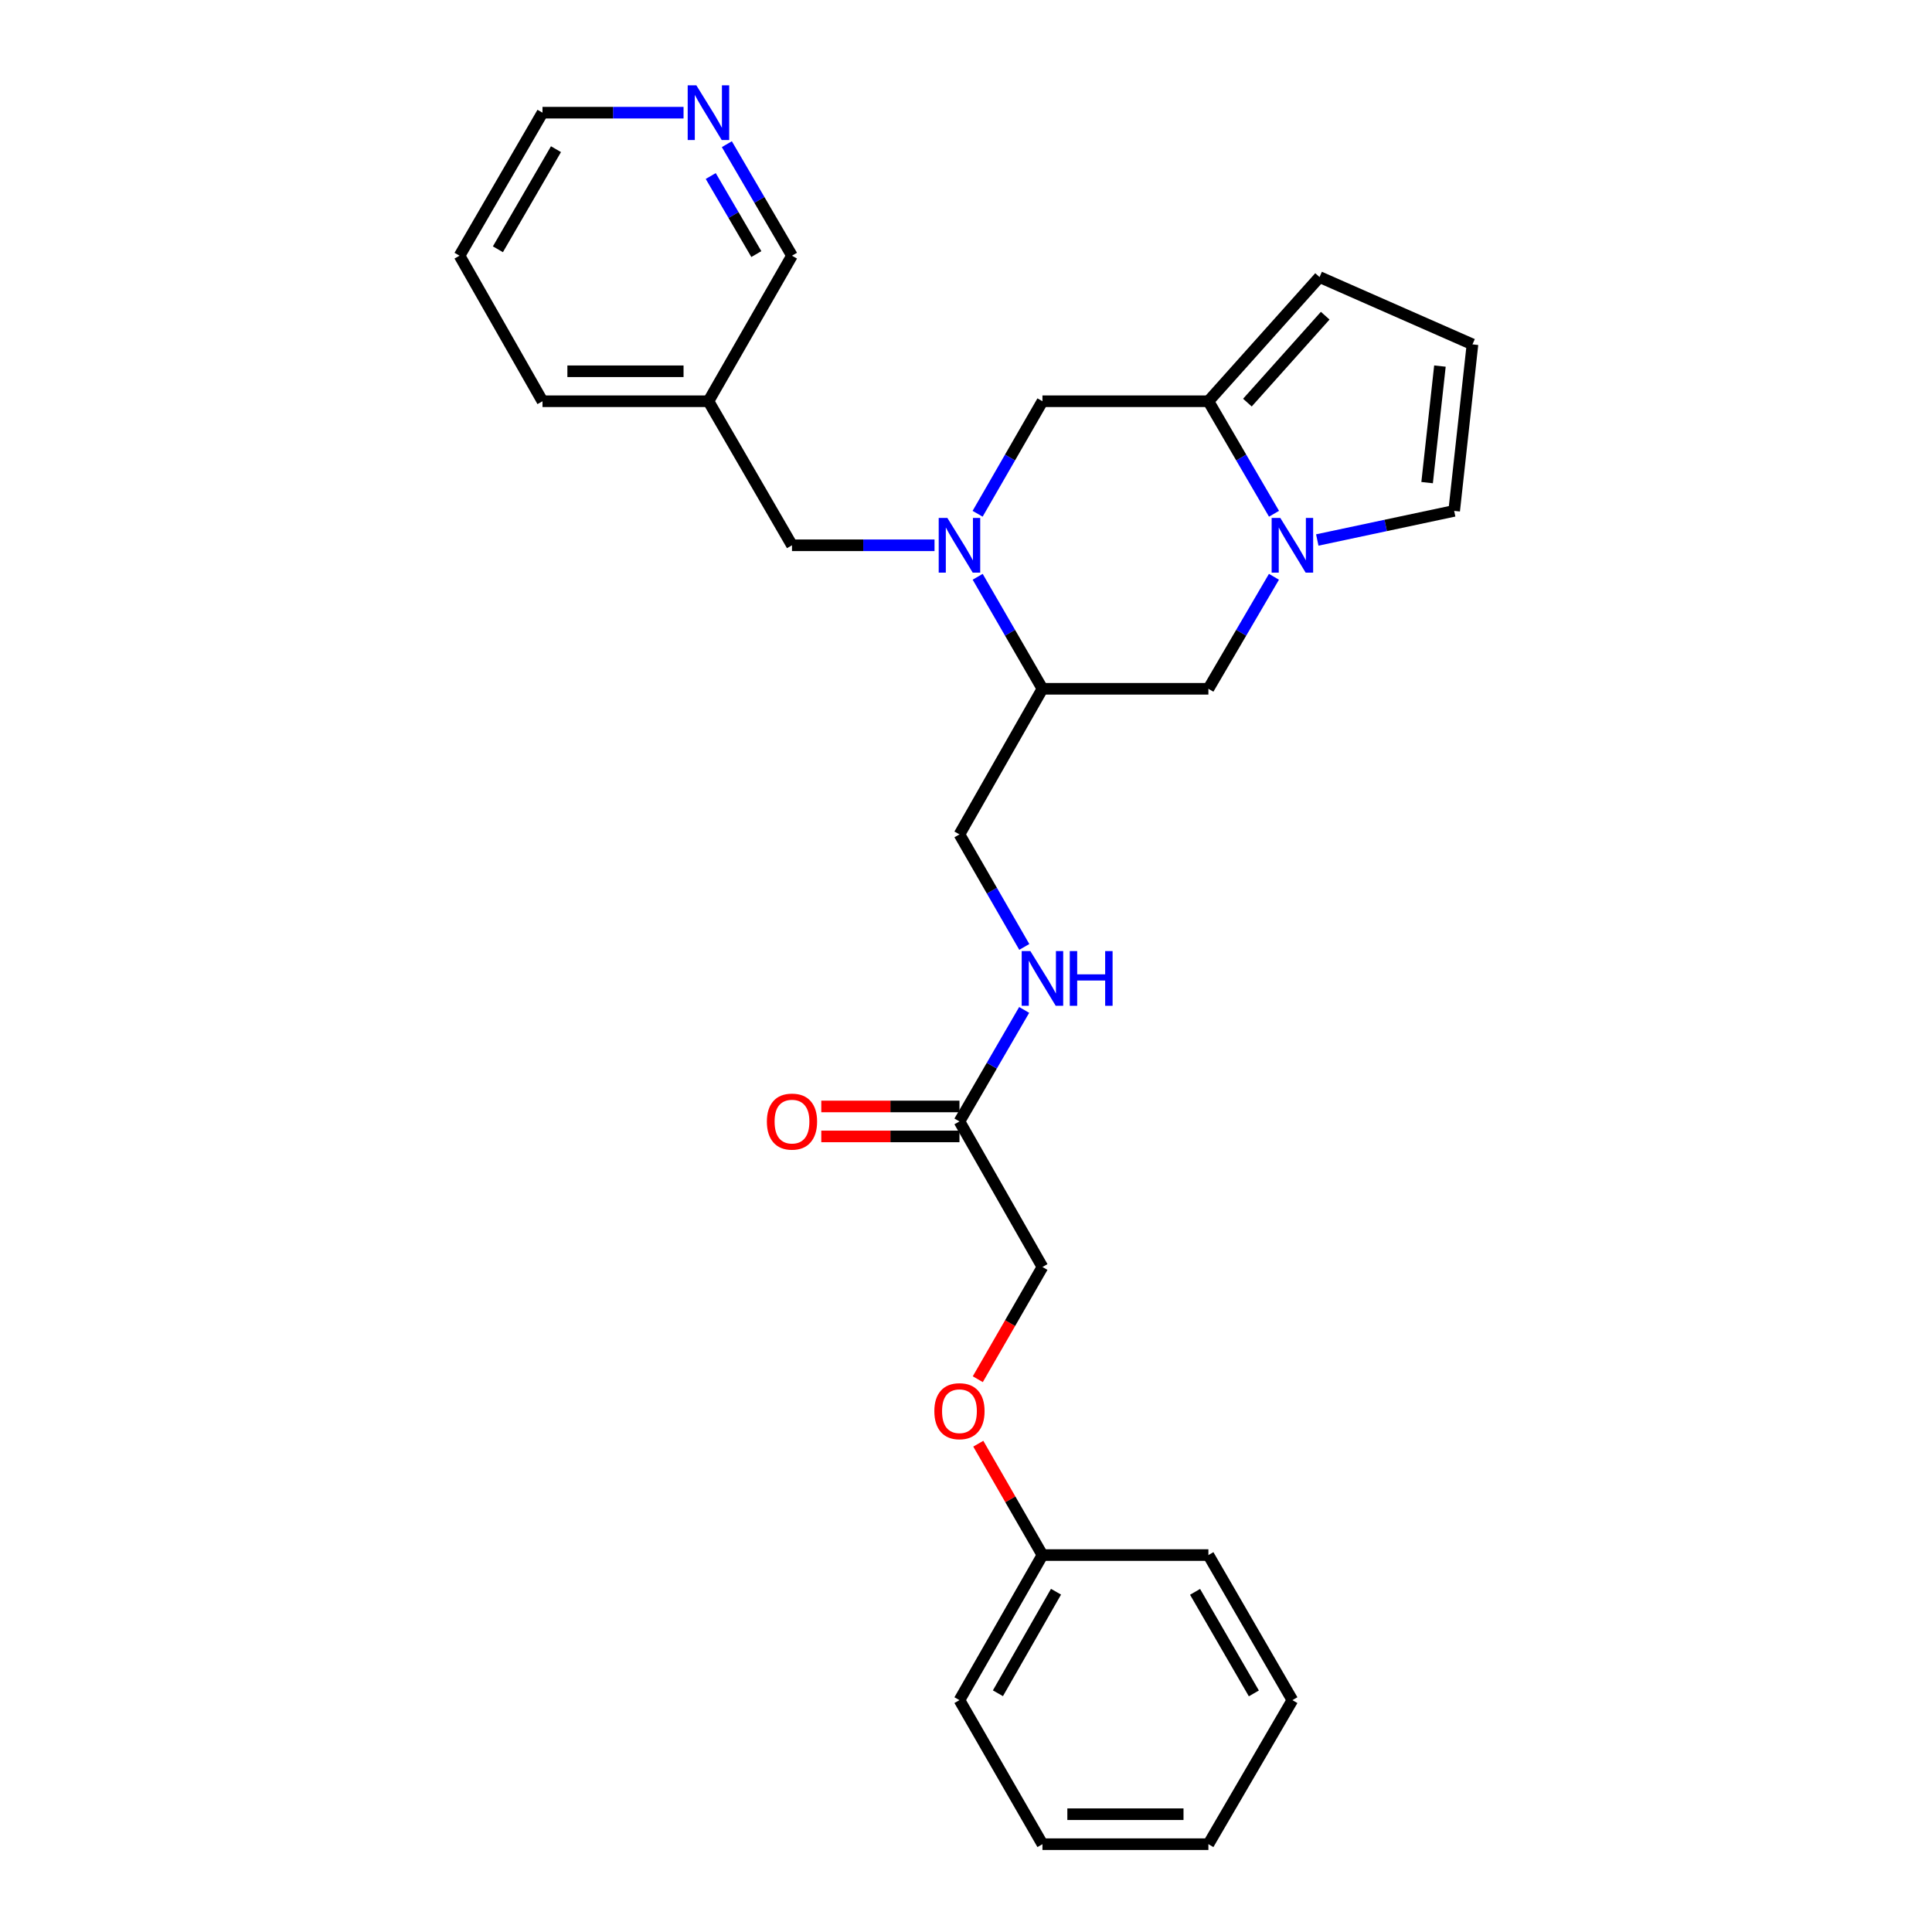 <?xml version='1.0' encoding='iso-8859-1'?>
<svg version='1.1' baseProfile='full'
              xmlns='http://www.w3.org/2000/svg'
                      xmlns:rdkit='http://www.rdkit.org/xml'
                      xmlns:xlink='http://www.w3.org/1999/xlink'
                  xml:space='preserve'
width='1000px' height='1000px' viewBox='0 0 1000 1000'>
<!-- END OF HEADER -->
<rect style='opacity:1.0;fill:#FFFFFF;stroke:none' width='1000' height='1000' x='0' y='0'> </rect>
<path class='bond-2' d='M 506.042,298.543 L 522.806,327.53' style='fill:none;fill-rule:evenodd;stroke:#0000FF;stroke-width:6px;stroke-linecap:butt;stroke-linejoin:miter;stroke-opacity:1' />
<path class='bond-2' d='M 522.806,327.53 L 539.57,356.516' style='fill:none;fill-rule:evenodd;stroke:#000000;stroke-width:6px;stroke-linecap:butt;stroke-linejoin:miter;stroke-opacity:1' />
<path class='bond-3' d='M 506.011,265.927 L 522.79,236.805' style='fill:none;fill-rule:evenodd;stroke:#0000FF;stroke-width:6px;stroke-linecap:butt;stroke-linejoin:miter;stroke-opacity:1' />
<path class='bond-3' d='M 522.79,236.805 L 539.57,207.683' style='fill:none;fill-rule:evenodd;stroke:#000000;stroke-width:6px;stroke-linecap:butt;stroke-linejoin:miter;stroke-opacity:1' />
<path class='bond-5' d='M 483.706,282.238 L 446.819,282.238' style='fill:none;fill-rule:evenodd;stroke:#0000FF;stroke-width:6px;stroke-linecap:butt;stroke-linejoin:miter;stroke-opacity:1' />
<path class='bond-5' d='M 446.819,282.238 L 409.931,282.238' style='fill:none;fill-rule:evenodd;stroke:#000000;stroke-width:6px;stroke-linecap:butt;stroke-linejoin:miter;stroke-opacity:1' />
<path class='bond-0' d='M 659.426,265.92 L 642.446,236.802' style='fill:none;fill-rule:evenodd;stroke:#0000FF;stroke-width:6px;stroke-linecap:butt;stroke-linejoin:miter;stroke-opacity:1' />
<path class='bond-0' d='M 642.446,236.802 L 625.467,207.683' style='fill:none;fill-rule:evenodd;stroke:#000000;stroke-width:6px;stroke-linecap:butt;stroke-linejoin:miter;stroke-opacity:1' />
<path class='bond-7' d='M 681.821,279.499 L 717.248,271.965' style='fill:none;fill-rule:evenodd;stroke:#0000FF;stroke-width:6px;stroke-linecap:butt;stroke-linejoin:miter;stroke-opacity:1' />
<path class='bond-7' d='M 717.248,271.965 L 752.675,264.431' style='fill:none;fill-rule:evenodd;stroke:#000000;stroke-width:6px;stroke-linecap:butt;stroke-linejoin:miter;stroke-opacity:1' />
<path class='bond-27' d='M 659.394,298.549 L 642.43,327.533' style='fill:none;fill-rule:evenodd;stroke:#0000FF;stroke-width:6px;stroke-linecap:butt;stroke-linejoin:miter;stroke-opacity:1' />
<path class='bond-27' d='M 642.43,327.533 L 625.467,356.516' style='fill:none;fill-rule:evenodd;stroke:#000000;stroke-width:6px;stroke-linecap:butt;stroke-linejoin:miter;stroke-opacity:1' />
<path class='bond-1' d='M 625.467,207.683 L 539.57,207.683' style='fill:none;fill-rule:evenodd;stroke:#000000;stroke-width:6px;stroke-linecap:butt;stroke-linejoin:miter;stroke-opacity:1' />
<path class='bond-8' d='M 625.467,207.683 L 682.999,143.411' style='fill:none;fill-rule:evenodd;stroke:#000000;stroke-width:6px;stroke-linecap:butt;stroke-linejoin:miter;stroke-opacity:1' />
<path class='bond-8' d='M 645.656,208.39 L 685.928,163.4' style='fill:none;fill-rule:evenodd;stroke:#000000;stroke-width:6px;stroke-linecap:butt;stroke-linejoin:miter;stroke-opacity:1' />
<path class='bond-4' d='M 539.57,356.516 L 625.467,356.516' style='fill:none;fill-rule:evenodd;stroke:#000000;stroke-width:6px;stroke-linecap:butt;stroke-linejoin:miter;stroke-opacity:1' />
<path class='bond-11' d='M 539.57,356.516 L 496.613,431.881' style='fill:none;fill-rule:evenodd;stroke:#000000;stroke-width:6px;stroke-linecap:butt;stroke-linejoin:miter;stroke-opacity:1' />
<path class='bond-14' d='M 409.931,282.238 L 366.69,207.683' style='fill:none;fill-rule:evenodd;stroke:#000000;stroke-width:6px;stroke-linecap:butt;stroke-linejoin:miter;stroke-opacity:1' />
<path class='bond-6' d='M 496.613,580.455 L 513.362,551.595' style='fill:none;fill-rule:evenodd;stroke:#000000;stroke-width:6px;stroke-linecap:butt;stroke-linejoin:miter;stroke-opacity:1' />
<path class='bond-6' d='M 513.362,551.595 L 530.11,522.735' style='fill:none;fill-rule:evenodd;stroke:#0000FF;stroke-width:6px;stroke-linecap:butt;stroke-linejoin:miter;stroke-opacity:1' />
<path class='bond-13' d='M 496.613,572.698 L 460.856,572.698' style='fill:none;fill-rule:evenodd;stroke:#000000;stroke-width:6px;stroke-linecap:butt;stroke-linejoin:miter;stroke-opacity:1' />
<path class='bond-13' d='M 460.856,572.698 L 425.098,572.698' style='fill:none;fill-rule:evenodd;stroke:#FF0000;stroke-width:6px;stroke-linecap:butt;stroke-linejoin:miter;stroke-opacity:1' />
<path class='bond-13' d='M 496.613,588.212 L 460.856,588.212' style='fill:none;fill-rule:evenodd;stroke:#000000;stroke-width:6px;stroke-linecap:butt;stroke-linejoin:miter;stroke-opacity:1' />
<path class='bond-13' d='M 460.856,588.212 L 425.098,588.212' style='fill:none;fill-rule:evenodd;stroke:#FF0000;stroke-width:6px;stroke-linecap:butt;stroke-linejoin:miter;stroke-opacity:1' />
<path class='bond-16' d='M 496.613,580.455 L 539.57,655.794' style='fill:none;fill-rule:evenodd;stroke:#000000;stroke-width:6px;stroke-linecap:butt;stroke-linejoin:miter;stroke-opacity:1' />
<path class='bond-28' d='M 752.675,264.431 L 762.147,178.249' style='fill:none;fill-rule:evenodd;stroke:#000000;stroke-width:6px;stroke-linecap:butt;stroke-linejoin:miter;stroke-opacity:1' />
<path class='bond-28' d='M 738.674,249.809 L 745.305,189.482' style='fill:none;fill-rule:evenodd;stroke:#000000;stroke-width:6px;stroke-linecap:butt;stroke-linejoin:miter;stroke-opacity:1' />
<path class='bond-9' d='M 682.999,143.411 L 762.147,178.249' style='fill:none;fill-rule:evenodd;stroke:#000000;stroke-width:6px;stroke-linecap:butt;stroke-linejoin:miter;stroke-opacity:1' />
<path class='bond-10' d='M 530.172,490.124 L 513.392,461.002' style='fill:none;fill-rule:evenodd;stroke:#0000FF;stroke-width:6px;stroke-linecap:butt;stroke-linejoin:miter;stroke-opacity:1' />
<path class='bond-10' d='M 513.392,461.002 L 496.613,431.881' style='fill:none;fill-rule:evenodd;stroke:#000000;stroke-width:6px;stroke-linecap:butt;stroke-linejoin:miter;stroke-opacity:1' />
<path class='bond-12' d='M 376.214,74.628 L 393.073,103.486' style='fill:none;fill-rule:evenodd;stroke:#0000FF;stroke-width:6px;stroke-linecap:butt;stroke-linejoin:miter;stroke-opacity:1' />
<path class='bond-12' d='M 393.073,103.486 L 409.931,132.345' style='fill:none;fill-rule:evenodd;stroke:#000000;stroke-width:6px;stroke-linecap:butt;stroke-linejoin:miter;stroke-opacity:1' />
<path class='bond-12' d='M 367.876,91.111 L 379.677,111.312' style='fill:none;fill-rule:evenodd;stroke:#0000FF;stroke-width:6px;stroke-linecap:butt;stroke-linejoin:miter;stroke-opacity:1' />
<path class='bond-12' d='M 379.677,111.312 L 391.478,131.513' style='fill:none;fill-rule:evenodd;stroke:#000000;stroke-width:6px;stroke-linecap:butt;stroke-linejoin:miter;stroke-opacity:1' />
<path class='bond-29' d='M 353.803,58.325 L 317.298,58.325' style='fill:none;fill-rule:evenodd;stroke:#0000FF;stroke-width:6px;stroke-linecap:butt;stroke-linejoin:miter;stroke-opacity:1' />
<path class='bond-29' d='M 317.298,58.325 L 280.793,58.325' style='fill:none;fill-rule:evenodd;stroke:#000000;stroke-width:6px;stroke-linecap:butt;stroke-linejoin:miter;stroke-opacity:1' />
<path class='bond-18' d='M 366.69,207.683 L 409.931,132.345' style='fill:none;fill-rule:evenodd;stroke:#000000;stroke-width:6px;stroke-linecap:butt;stroke-linejoin:miter;stroke-opacity:1' />
<path class='bond-20' d='M 366.69,207.683 L 280.793,207.683' style='fill:none;fill-rule:evenodd;stroke:#000000;stroke-width:6px;stroke-linecap:butt;stroke-linejoin:miter;stroke-opacity:1' />
<path class='bond-20' d='M 353.805,192.169 L 293.678,192.169' style='fill:none;fill-rule:evenodd;stroke:#000000;stroke-width:6px;stroke-linecap:butt;stroke-linejoin:miter;stroke-opacity:1' />
<path class='bond-15' d='M 506.103,713.877 L 522.836,684.835' style='fill:none;fill-rule:evenodd;stroke:#FF0000;stroke-width:6px;stroke-linecap:butt;stroke-linejoin:miter;stroke-opacity:1' />
<path class='bond-15' d='M 522.836,684.835 L 539.57,655.794' style='fill:none;fill-rule:evenodd;stroke:#000000;stroke-width:6px;stroke-linecap:butt;stroke-linejoin:miter;stroke-opacity:1' />
<path class='bond-17' d='M 506.357,747.259 L 522.963,776.081' style='fill:none;fill-rule:evenodd;stroke:#FF0000;stroke-width:6px;stroke-linecap:butt;stroke-linejoin:miter;stroke-opacity:1' />
<path class='bond-17' d='M 522.963,776.081 L 539.57,804.902' style='fill:none;fill-rule:evenodd;stroke:#000000;stroke-width:6px;stroke-linecap:butt;stroke-linejoin:miter;stroke-opacity:1' />
<path class='bond-21' d='M 539.57,804.902 L 496.613,879.991' style='fill:none;fill-rule:evenodd;stroke:#000000;stroke-width:6px;stroke-linecap:butt;stroke-linejoin:miter;stroke-opacity:1' />
<path class='bond-21' d='M 546.593,823.87 L 516.523,876.432' style='fill:none;fill-rule:evenodd;stroke:#000000;stroke-width:6px;stroke-linecap:butt;stroke-linejoin:miter;stroke-opacity:1' />
<path class='bond-22' d='M 539.57,804.902 L 625.467,804.902' style='fill:none;fill-rule:evenodd;stroke:#000000;stroke-width:6px;stroke-linecap:butt;stroke-linejoin:miter;stroke-opacity:1' />
<path class='bond-19' d='M 280.793,58.325 L 237.853,132.345' style='fill:none;fill-rule:evenodd;stroke:#000000;stroke-width:6px;stroke-linecap:butt;stroke-linejoin:miter;stroke-opacity:1' />
<path class='bond-19' d='M 287.772,77.213 L 257.714,129.027' style='fill:none;fill-rule:evenodd;stroke:#000000;stroke-width:6px;stroke-linecap:butt;stroke-linejoin:miter;stroke-opacity:1' />
<path class='bond-23' d='M 280.793,207.683 L 237.853,132.345' style='fill:none;fill-rule:evenodd;stroke:#000000;stroke-width:6px;stroke-linecap:butt;stroke-linejoin:miter;stroke-opacity:1' />
<path class='bond-25' d='M 496.613,879.991 L 539.57,954.545' style='fill:none;fill-rule:evenodd;stroke:#000000;stroke-width:6px;stroke-linecap:butt;stroke-linejoin:miter;stroke-opacity:1' />
<path class='bond-24' d='M 625.467,804.902 L 668.941,879.991' style='fill:none;fill-rule:evenodd;stroke:#000000;stroke-width:6px;stroke-linecap:butt;stroke-linejoin:miter;stroke-opacity:1' />
<path class='bond-24' d='M 618.562,823.939 L 648.994,876.501' style='fill:none;fill-rule:evenodd;stroke:#000000;stroke-width:6px;stroke-linecap:butt;stroke-linejoin:miter;stroke-opacity:1' />
<path class='bond-26' d='M 668.941,879.991 L 625.467,954.545' style='fill:none;fill-rule:evenodd;stroke:#000000;stroke-width:6px;stroke-linecap:butt;stroke-linejoin:miter;stroke-opacity:1' />
<path class='bond-30' d='M 539.57,954.545 L 625.467,954.545' style='fill:none;fill-rule:evenodd;stroke:#000000;stroke-width:6px;stroke-linecap:butt;stroke-linejoin:miter;stroke-opacity:1' />
<path class='bond-30' d='M 552.454,939.031 L 612.582,939.031' style='fill:none;fill-rule:evenodd;stroke:#000000;stroke-width:6px;stroke-linecap:butt;stroke-linejoin:miter;stroke-opacity:1' />
<path  class='atom-0' d='M 490.353 268.078
L 499.633 283.078
Q 500.553 284.558, 502.033 287.238
Q 503.513 289.918, 503.593 290.078
L 503.593 268.078
L 507.353 268.078
L 507.353 296.398
L 503.473 296.398
L 493.513 279.998
Q 492.353 278.078, 491.113 275.878
Q 489.913 273.678, 489.553 272.998
L 489.553 296.398
L 485.873 296.398
L 485.873 268.078
L 490.353 268.078
' fill='#0000FF'/>
<path  class='atom-1' d='M 662.681 268.078
L 671.961 283.078
Q 672.881 284.558, 674.361 287.238
Q 675.841 289.918, 675.921 290.078
L 675.921 268.078
L 679.681 268.078
L 679.681 296.398
L 675.801 296.398
L 665.841 279.998
Q 664.681 278.078, 663.441 275.878
Q 662.241 273.678, 661.881 272.998
L 661.881 296.398
L 658.201 296.398
L 658.201 268.078
L 662.681 268.078
' fill='#0000FF'/>
<path  class='atom-11' d='M 533.31 492.275
L 542.59 507.275
Q 543.51 508.755, 544.99 511.435
Q 546.47 514.115, 546.55 514.275
L 546.55 492.275
L 550.31 492.275
L 550.31 520.595
L 546.43 520.595
L 536.47 504.195
Q 535.31 502.275, 534.07 500.075
Q 532.87 497.875, 532.51 497.195
L 532.51 520.595
L 528.83 520.595
L 528.83 492.275
L 533.31 492.275
' fill='#0000FF'/>
<path  class='atom-11' d='M 553.71 492.275
L 557.55 492.275
L 557.55 504.315
L 572.03 504.315
L 572.03 492.275
L 575.87 492.275
L 575.87 520.595
L 572.03 520.595
L 572.03 507.515
L 557.55 507.515
L 557.55 520.595
L 553.71 520.595
L 553.71 492.275
' fill='#0000FF'/>
<path  class='atom-13' d='M 360.43 44.165
L 369.71 59.165
Q 370.63 60.645, 372.11 63.325
Q 373.59 66.005, 373.67 66.165
L 373.67 44.165
L 377.43 44.165
L 377.43 72.485
L 373.55 72.485
L 363.59 56.085
Q 362.43 54.165, 361.19 51.965
Q 359.99 49.765, 359.63 49.085
L 359.63 72.485
L 355.95 72.485
L 355.95 44.165
L 360.43 44.165
' fill='#0000FF'/>
<path  class='atom-14' d='M 396.931 580.535
Q 396.931 573.735, 400.291 569.935
Q 403.651 566.135, 409.931 566.135
Q 416.211 566.135, 419.571 569.935
Q 422.931 573.735, 422.931 580.535
Q 422.931 587.415, 419.531 591.335
Q 416.131 595.215, 409.931 595.215
Q 403.691 595.215, 400.291 591.335
Q 396.931 587.455, 396.931 580.535
M 409.931 592.015
Q 414.251 592.015, 416.571 589.135
Q 418.931 586.215, 418.931 580.535
Q 418.931 574.975, 416.571 572.175
Q 414.251 569.335, 409.931 569.335
Q 405.611 569.335, 403.251 572.135
Q 400.931 574.935, 400.931 580.535
Q 400.931 586.255, 403.251 589.135
Q 405.611 592.015, 409.931 592.015
' fill='#FF0000'/>
<path  class='atom-16' d='M 483.613 730.428
Q 483.613 723.628, 486.973 719.828
Q 490.333 716.028, 496.613 716.028
Q 502.893 716.028, 506.253 719.828
Q 509.613 723.628, 509.613 730.428
Q 509.613 737.308, 506.213 741.228
Q 502.813 745.108, 496.613 745.108
Q 490.373 745.108, 486.973 741.228
Q 483.613 737.348, 483.613 730.428
M 496.613 741.908
Q 500.933 741.908, 503.253 739.028
Q 505.613 736.108, 505.613 730.428
Q 505.613 724.868, 503.253 722.068
Q 500.933 719.228, 496.613 719.228
Q 492.293 719.228, 489.933 722.028
Q 487.613 724.828, 487.613 730.428
Q 487.613 736.148, 489.933 739.028
Q 492.293 741.908, 496.613 741.908
' fill='#FF0000'/>
</svg>
